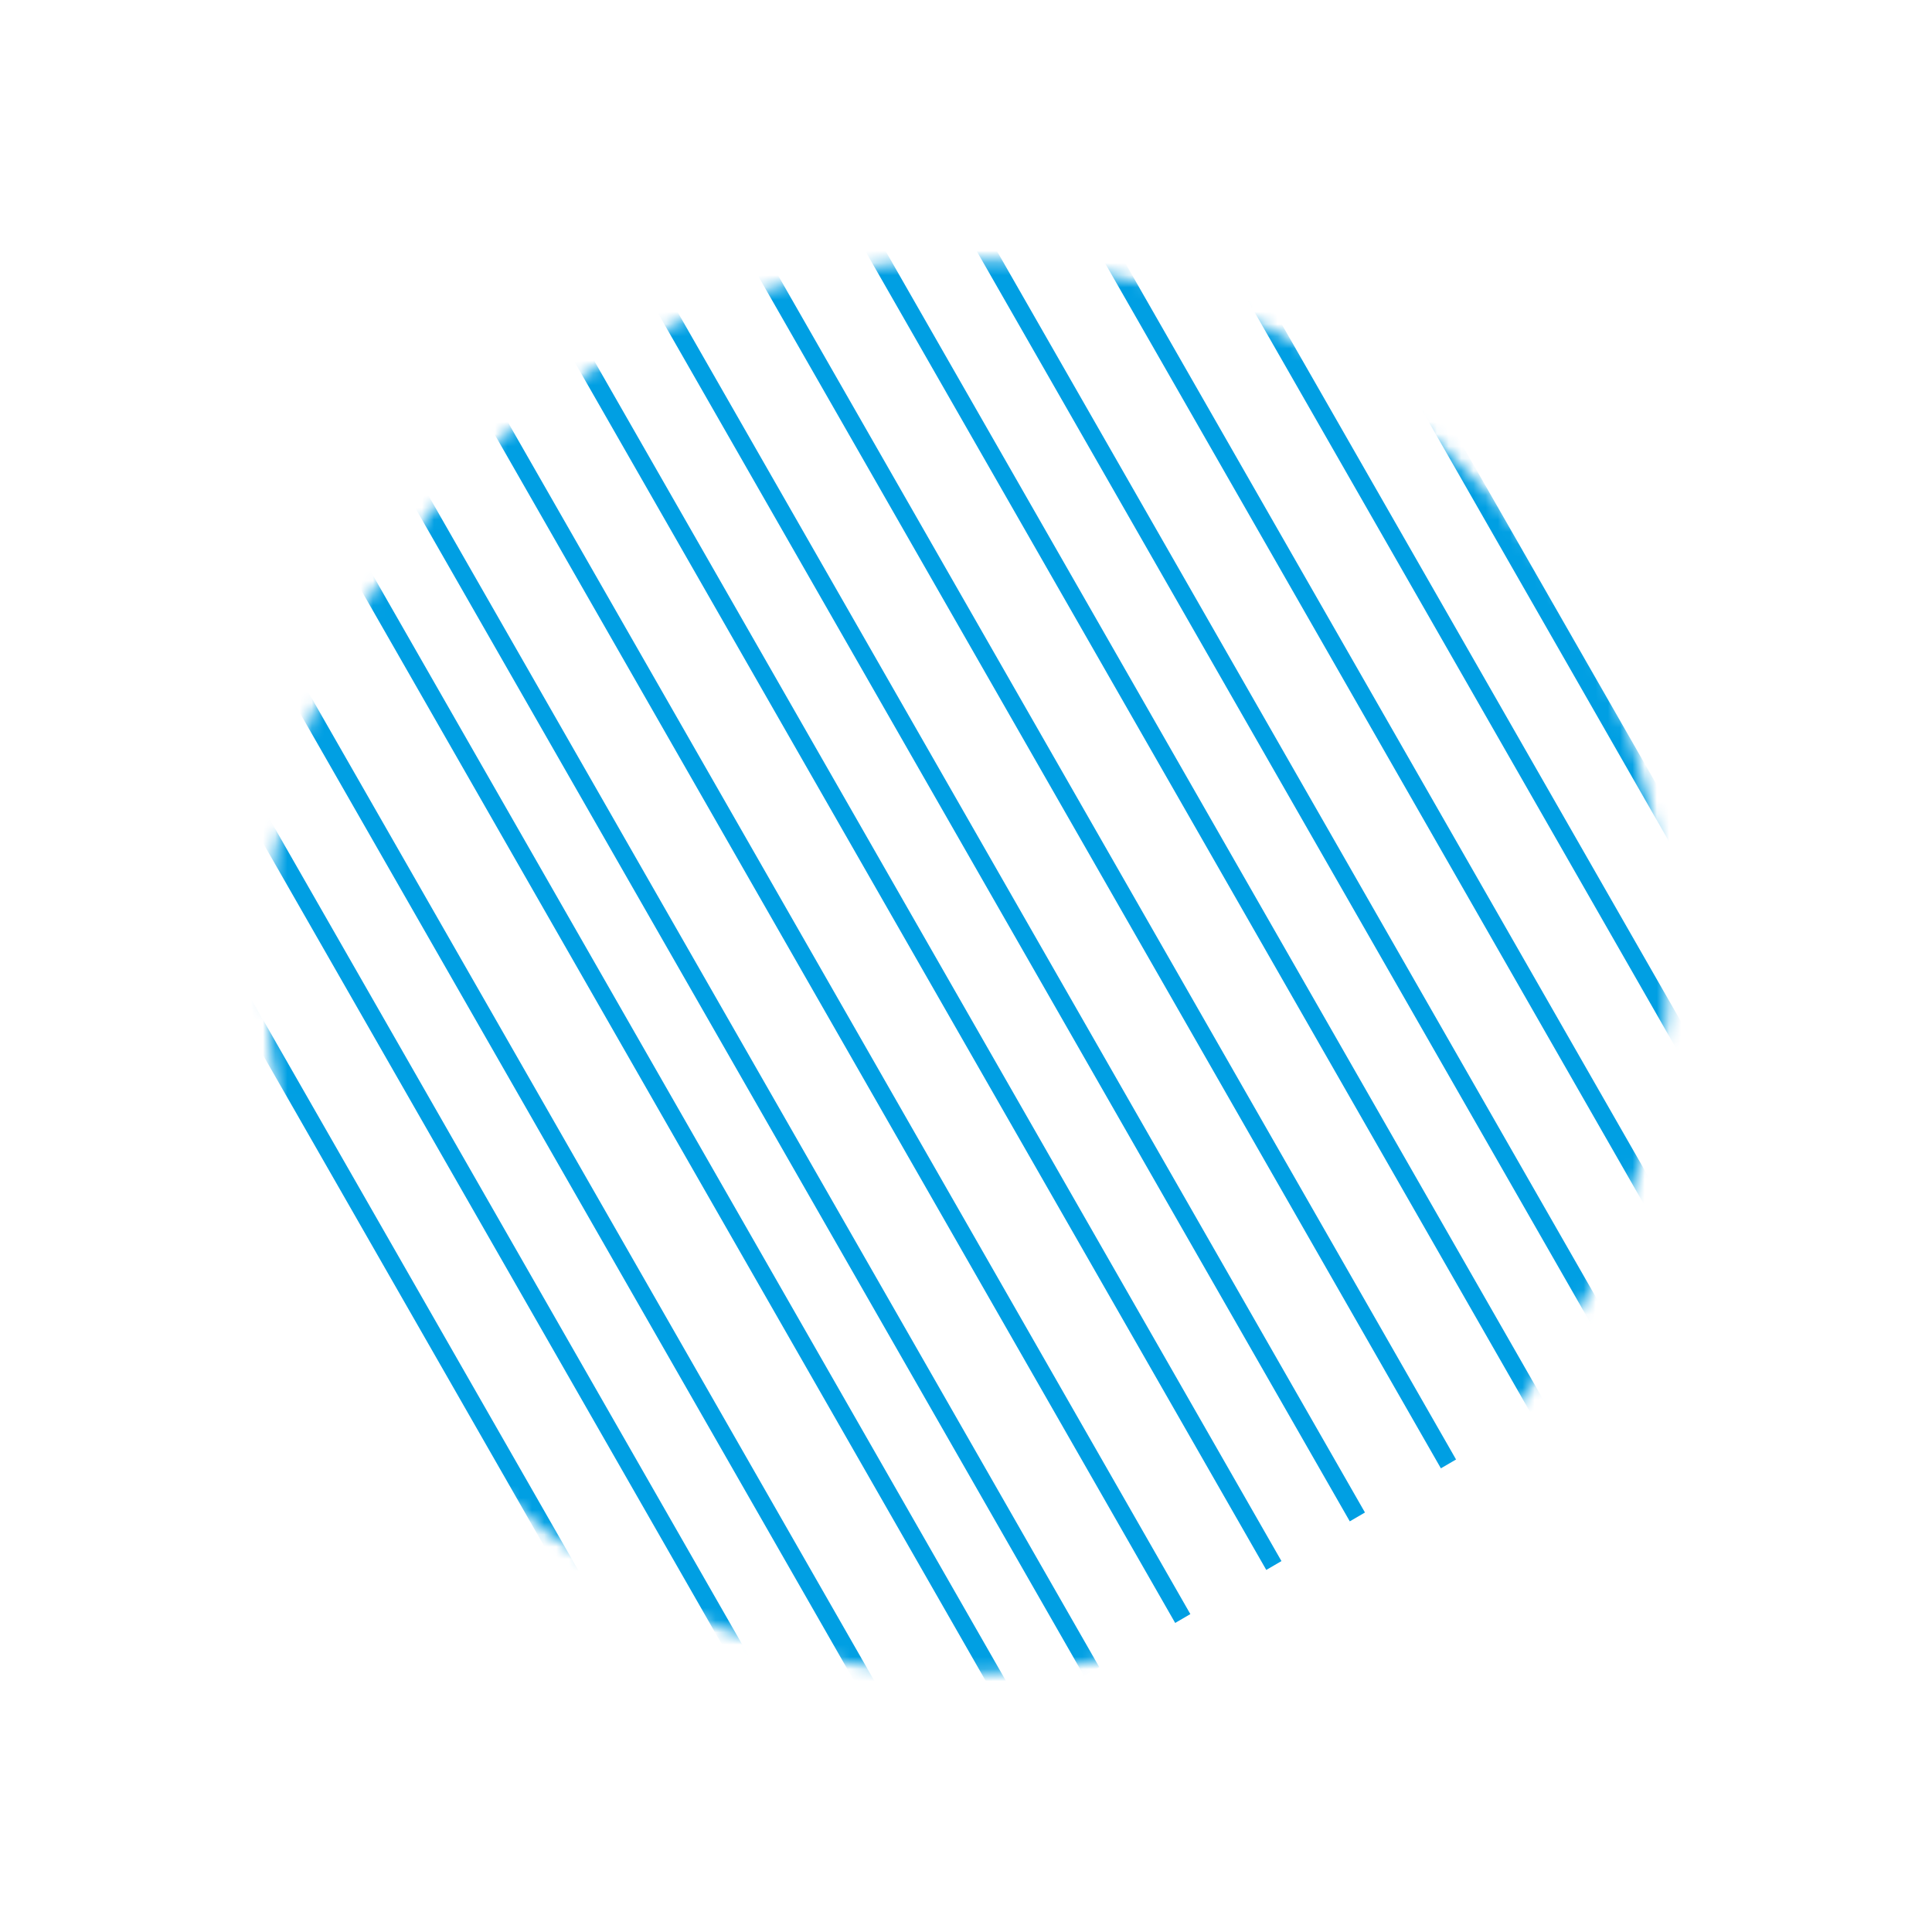 <svg xmlns="http://www.w3.org/2000/svg" width="158" height="158" viewBox="0 0 158 158" fill="none">
<mask id="mask0_1172_115" style="mask-type:alpha" maskUnits="userSpaceOnUse" x="21" y="21" width="116" height="116">
<ellipse rx="57.464" ry="57.666" transform="matrix(-0.864 0.503 0.497 0.868 79.117 79.05)" fill="white"/>
</mask>
<g mask="url(#mask0_1172_115)">
<rect width="1.437" height="122.541" transform="matrix(-0.864 0.503 0.497 0.868 101.637 -12.291)" fill="#009fe3"/>
<rect width="1.437" height="122.541" transform="matrix(-0.864 0.503 0.497 0.868 94.186 -7.956)" fill="#009fe3"/>
<rect width="1.437" height="122.541" transform="matrix(-0.864 0.503 0.497 0.868 87.357 -3.983)" fill="#009fe3"/>
<rect width="1.437" height="122.541" transform="matrix(-0.864 0.503 0.497 0.868 79.906 0.351)" fill="#009fe3"/>
<rect width="1.437" height="122.541" transform="matrix(-0.864 0.503 0.497 0.868 72.456 4.686)" fill="#009fe3"/>
<rect width="1.437" height="122.541" transform="matrix(-0.864 0.503 0.497 0.868 65.626 8.659)" fill="#009fe3"/>
<rect width="1.437" height="122.541" transform="matrix(-0.864 0.503 0.497 0.868 58.175 12.993)" fill="#009fe3"/>
<rect width="1.437" height="122.541" transform="matrix(-0.864 0.503 0.497 0.868 50.725 17.328)" fill="#009fe3"/>
<rect width="1.437" height="122.541" transform="matrix(-0.864 0.503 0.497 0.868 43.895 21.301)" fill="#009fe3"/>
<rect width="1.437" height="122.541" transform="matrix(-0.864 0.503 0.497 0.868 36.445 25.636)" fill="#009fe3"/>
<rect width="1.437" height="122.541" transform="matrix(-0.864 0.503 0.497 0.868 28.994 29.97)" fill="#009fe3"/>
<rect width="1.437" height="122.541" transform="matrix(-0.864 0.503 0.497 0.868 22.786 33.582)" fill="#009fe3"/>
<rect width="1.437" height="122.541" transform="matrix(-0.864 0.503 0.497 0.868 14.714 38.278)" fill="#009fe3"/>
<rect width="1.437" height="122.541" transform="matrix(-0.864 0.503 0.497 0.868 7.885 42.251)" fill="#009fe3"/>
<rect width="1.437" height="122.541" transform="matrix(-0.864 0.503 0.497 0.868 0.434 46.585)" fill="#009fe3"/>
</g>
</svg>